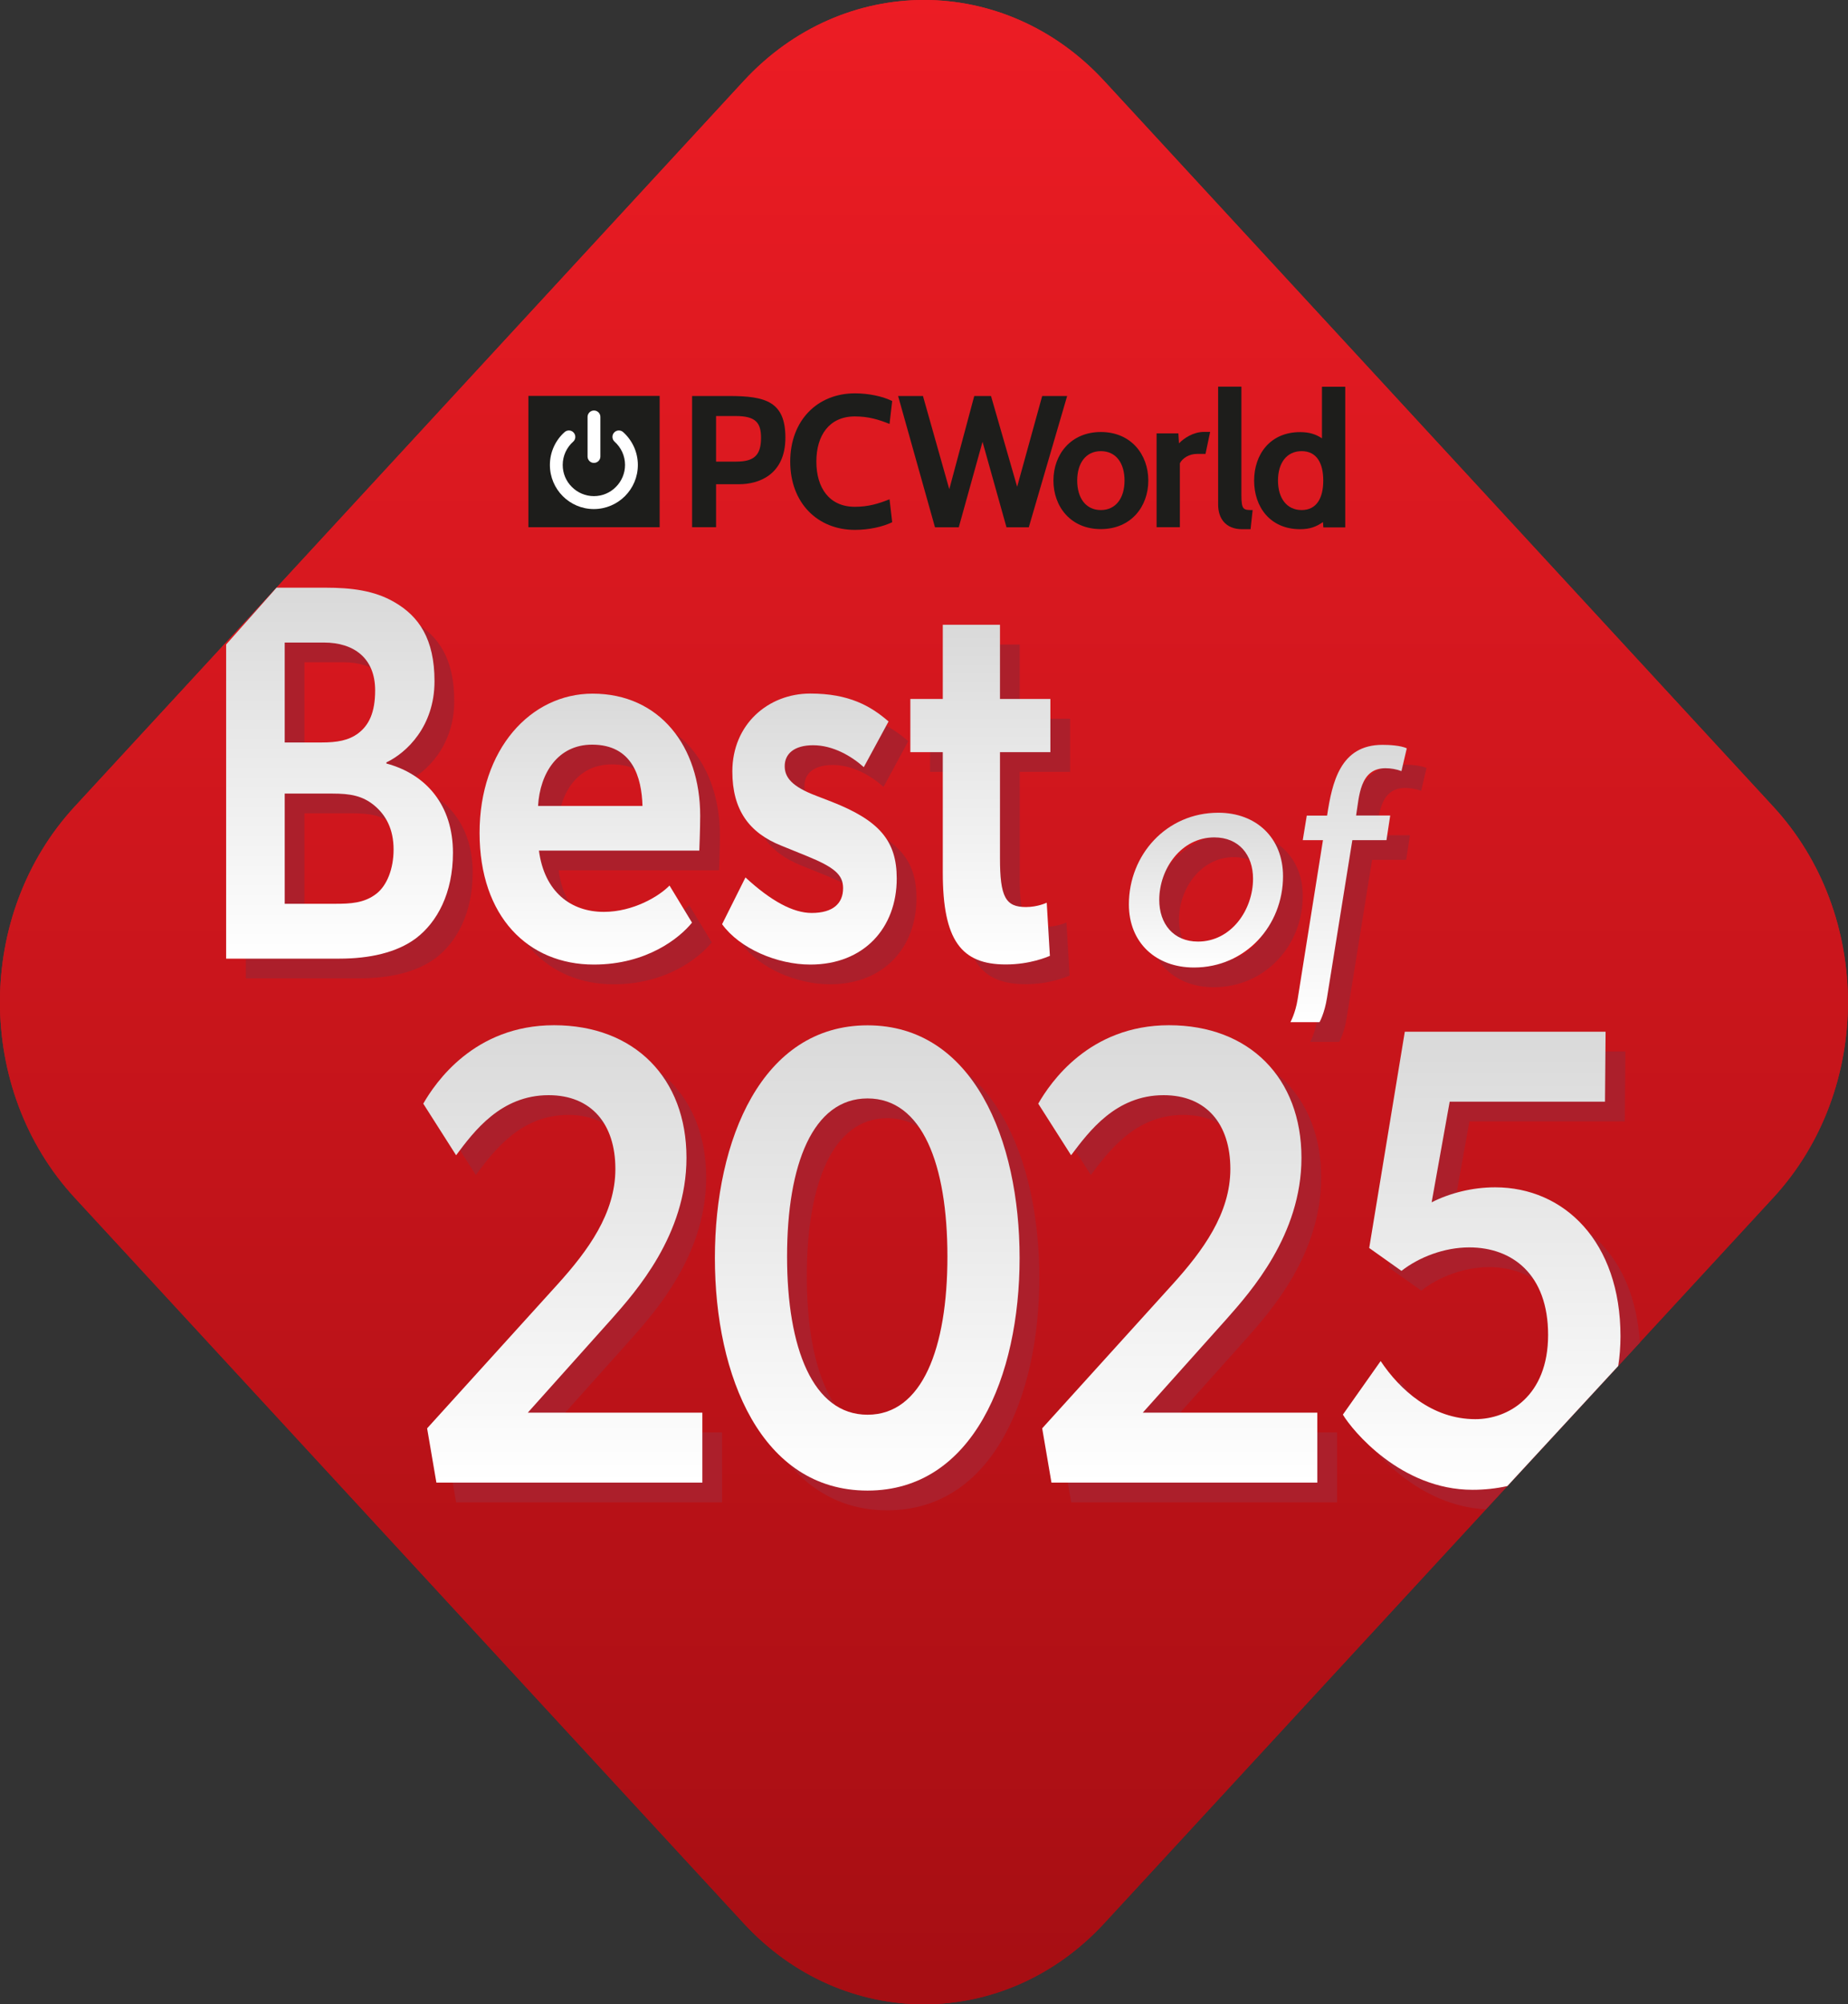 <?xml version="1.0" encoding="UTF-8"?> <svg xmlns="http://www.w3.org/2000/svg" xmlns:xlink="http://www.w3.org/1999/xlink" version="1.1" id="Layer_1" x="0px" y="0px" viewBox="0 0 187.39 203.16" style="enable-background:new 0 0 187.39 203.16;" xml:space="preserve"><rect x="0" y="0" width="187.39" height="203.16" fill="#333333" stroke="none"/> <style type="text/css"> .st0{clip-path:url(#SVGID_00000114057117263040762590000011902252940213581211_);fill:url(#SVGID_00000052792429266769550590000003672235297650474148_);} .st1{clip-path:url(#SVGID_00000114057117263040762590000011902252940213581211_);fill:url(#SVGID_00000089548688332847250730000009548518377485229970_);} .st2{fill:#1D1D1B;} .st3{fill:#FFFFFF;} .st4{fill:#AC1F2B;} .st5{fill:url(#SVGID_00000063608772218162876800000013349762088387131264_);} .st6{fill:url(#SVGID_00000031178709388389701450000003810600801174100394_);} .st7{fill:url(#SVGID_00000111878673744964756600000002756034230219631545_);} .st8{fill:url(#SVGID_00000089533020154459799100000013033333872733950646_);} .st9{fill:url(#SVGID_00000181063323771005909360000000208717582404160693_);} .st10{fill:url(#SVGID_00000024684332305535063220000008281137738192704640_);} .st11{fill:url(#SVGID_00000121985542894589216430000008466169384174716308_);} .st12{fill:url(#SVGID_00000085242307323746299540000016683874569588545971_);} .st13{fill:url(#SVGID_00000022555513856058838160000010092556707693232315_);} .st14{fill:url(#SVGID_00000110433384649367402880000007052809212726063294_);} </style> <g> <g> <defs> <path id="SVGID_1_" d="M179.81,121.4l-67.84,73.55c-10.1,10.95-26.47,10.95-36.56,0L7.57,121.4c-10.1-10.95-10.1-28.69,0-39.64 L75.41,8.21c10.1-10.95,26.47-10.95,36.56,0l67.84,73.55C189.91,92.71,189.91,110.45,179.81,121.4z"></path> </defs> <linearGradient id="SVGID_00000145738407276437478690000002272848759908741510_" gradientUnits="userSpaceOnUse" x1="93.693" y1="0" x2="93.693" y2="203.159"> <stop offset="0" style="stop-color:#EC1C24"></stop> <stop offset="1" style="stop-color:#A60E13"></stop> </linearGradient> <use xlink:href="#SVGID_1_" style="overflow:visible;fill:url(#SVGID_00000145738407276437478690000002272848759908741510_);"></use> <clipPath id="SVGID_00000116935821777676785390000012610210309734667944_"> <use xlink:href="#SVGID_1_" style="overflow:visible;"></use> </clipPath> <linearGradient id="SVGID_00000085935499605363017530000012289634424126514083_" gradientUnits="userSpaceOnUse" x1="93.693" y1="0" x2="93.693" y2="203.159"> <stop offset="0" style="stop-color:#EC1C24"></stop> <stop offset="1" style="stop-color:#A60E13"></stop> </linearGradient> <path style="clip-path:url(#SVGID_00000116935821777676785390000012610210309734667944_);fill:url(#SVGID_00000085935499605363017530000012289634424126514083_);" d=" M179.81,121.4l-67.84,73.55c-10.1,10.95-26.47,10.95-36.56,0L7.57,121.4c-10.1-10.95-10.1-28.69,0-39.64L75.41,8.21 c10.1-10.95,26.47-10.95,36.56,0l67.84,73.55C189.91,92.71,189.91,110.45,179.81,121.4z"></path> <linearGradient id="SVGID_00000034796949273099564140000008033616981900184984_" gradientUnits="userSpaceOnUse" x1="68.259" y1="75.616" x2="68.259" y2="75.616"> <stop offset="0" style="stop-color:#EC1C24"></stop> <stop offset="1" style="stop-color:#A60E13"></stop> </linearGradient> <path style="clip-path:url(#SVGID_00000116935821777676785390000012610210309734667944_);fill:url(#SVGID_00000034796949273099564140000008033616981900184984_);" d=" M61.2,75.62h14.12"></path> </g> <rect x="53.58" y="40.13" class="st2" width="13.31" height="13.31"></rect> <path class="st3" d="M59.58,46.27v-4.01c0-0.36,0.29-0.65,0.65-0.65c0.36,0,0.65,0.29,0.65,0.65v4.01c0,0.36-0.29,0.65-0.65,0.65 C59.87,46.93,59.58,46.63,59.58,46.27z"></path> <path class="st3" d="M55.76,47.13c0-1.32,0.58-2.52,1.49-3.33c0.27-0.24,0.68-0.22,0.92,0.05c0.24,0.27,0.22,0.68-0.05,0.92 c-0.65,0.58-1.06,1.42-1.06,2.36c0,0.87,0.35,1.66,0.93,2.23c0.57,0.57,1.36,0.93,2.23,0.93c0.87,0,1.66-0.35,2.23-0.93 c0.57-0.57,0.93-1.36,0.93-2.23c0-0.94-0.41-1.78-1.06-2.36c-0.27-0.24-0.29-0.66-0.05-0.92c0.24-0.27,0.65-0.29,0.92-0.05 c0.91,0.82,1.49,2.01,1.49,3.33c0,2.47-2,4.47-4.47,4.47C57.76,51.6,55.76,49.6,55.76,47.13z"></path> <path class="st2" d="M72.61,49.07v4.37h-2.43V40.14h3.76c3.69,0,5.7,0.57,5.7,4.22c0,3.82-2.78,4.72-4.66,4.72H72.61z M72.61,42.17 v4.62h2.05c1.77,0,2.51-0.61,2.51-2.41c0-1.52-0.53-2.21-2.57-2.21H72.61z"></path> <path class="st2" d="M80.13,46.79c0-4.18,2.76-6.92,6.56-6.92c1.39,0,2.81,0.3,3.78,0.78l-0.27,2.32c-1.1-0.44-2.13-0.76-3.52-0.76 c-2.59,0-3.9,1.92-3.9,4.58c0,2.66,1.31,4.58,3.9,4.58c1.39,0,2.41-0.32,3.52-0.76l0.27,2.32c-0.97,0.48-2.4,0.78-3.78,0.78 C82.89,53.71,80.13,50.97,80.13,46.79z"></path> <polygon class="st2" points="104.32,53.45 102.06,53.45 99.63,44.78 97.22,53.45 94.81,53.45 91.07,40.14 93.59,40.14 96.26,49.59 98.79,40.14 100.49,40.14 103.14,49.34 105.68,40.14 108.21,40.14 "></polygon> <path class="st2" d="M106.82,48.71c0-2.66,1.77-4.92,4.81-4.92c3.04,0,4.81,2.26,4.81,4.92c0,2.66-1.77,4.92-4.81,4.92 C108.59,53.64,106.82,51.37,106.82,48.71z M109.23,48.71c0,1.77,0.87,2.99,2.4,2.99c1.52,0,2.4-1.22,2.4-2.99 c0-1.77-0.87-2.98-2.4-2.98C110.11,45.73,109.23,46.94,109.23,48.71z"></path> <path class="st2" d="M122.24,46.01h-0.87c-0.78,0-1.46,0.42-1.73,0.95v6.48h-2.36v-9.51h2.21l0.06,1.01 c0.49-0.51,1.44-1.16,2.53-1.16h0.63L122.24,46.01z"></path> <path class="st2" d="M126.81,53.64h-0.86c-1.69,0-2.43-1.12-2.43-2.49V39.19h2.36v10.99c0,1.52,0.21,1.52,1.14,1.52L126.81,53.64z"></path> <path class="st2" d="M134.19,53.45l-0.04-0.53c-0.67,0.46-1.29,0.72-2.32,0.72c-3.04,0-4.66-2.26-4.66-4.92 c0-2.66,1.62-4.92,4.66-4.92c0.97,0,1.62,0.23,2.22,0.63v-5.23h2.36v14.26H134.19z M129.59,48.71c0,1.77,0.87,2.99,2.4,2.99 c1.52,0,2.19-1.22,2.19-2.99c0-1.77-0.67-2.98-2.19-2.98C130.46,45.73,129.59,46.94,129.59,48.71z"></path> <path class="st4" d="M26.19,61.57h8.83c2.56,0,4.93,0.27,6.98,1.47c2.46,1.42,4.06,3.71,4.06,8.01c0,4.58-2.83,7.25-4.88,8.23v0.11 c4.06,1.09,6.75,4.25,6.75,9.05c0,4.09-1.6,7.03-3.74,8.66c-1.96,1.47-4.75,2.07-7.76,2.07h-11.5V62.94 M38.31,76.34 c1.1-0.82,1.73-2.12,1.73-4.36c0-3.27-2.15-4.85-5.2-4.85h-3.97v10.13h3.7C36.21,77.26,37.35,77.05,38.31,76.34z M40.18,92.58 c1.05-0.82,1.73-2.51,1.73-4.47c0-2.07-0.78-3.49-1.96-4.47c-1.19-0.98-2.42-1.2-4.24-1.2h-4.84v11.17h5.11 C37.48,93.61,38.94,93.56,40.18,92.58z"></path> <path class="st4" d="M63.23,94.43c2.97,0,5.61-1.58,6.66-2.67l2.28,3.76c-1.23,1.53-4.56,4.25-9.95,4.25 c-6.66,0-11.59-4.85-11.59-13.35c0-8.45,5.16-14.11,11.46-14.11c6.8,0,10.91,5.34,10.91,12.37c0,1.36-0.09,3.54-0.09,3.54H56.65 C57.2,92.41,59.89,94.43,63.23,94.43z M56.56,83.69h10.59c-0.09-2.89-1-6.21-5.11-6.21C58.57,77.48,56.75,80.37,56.56,83.69z"></path> <path class="st4" d="M84.45,77.54c-1.92,0-2.88,0.87-2.88,2.12c0,1.14,0.73,2.07,3.19,3l1.55,0.6c4.88,1.91,6.62,3.98,6.62,7.79 c0,5.01-3.33,8.72-8.76,8.72c-3.38,0-7.17-1.63-8.95-4.09l2.37-4.74c2.6,2.4,4.84,3.6,6.71,3.6c2.19,0,3.19-0.98,3.19-2.51 c0-1.36-0.87-2.12-3.7-3.27l-2.56-1.04c-3.29-1.31-4.97-3.65-4.97-7.52c0-4.79,3.65-7.9,7.9-7.9c3.92,0,6.12,1.25,7.94,2.83 l-2.51,4.63C88.33,78.63,86.46,77.54,84.45,77.54z"></path> <path class="st4" d="M106.04,93.94c1.19,0,2.1-0.44,2.1-0.44l0.32,5.39c-0.27,0.11-2.01,0.87-4.47,0.87 c-4.52,0-6.39-2.45-6.39-9.32V78.24h-3.29v-5.39h3.29v-7.52h5.8v7.52h5.11v5.39h-5.11v10.68 C103.39,92.96,103.98,93.94,106.04,93.94z"></path> <path class="st4" d="M123.07,100.07c-3.84,0-6.6-2.5-6.6-6.4c0-5.01,3.8-9.29,9.07-9.29c3.84,0,6.56,2.54,6.56,6.44 C132.1,95.82,128.3,100.07,123.07,100.07z M125.13,86.88c-3.36,0-5.58,3.2-5.58,6.34c0,2.41,1.43,4.22,3.93,4.22 c3.36,0,5.58-3.2,5.58-6.37C129.06,88.66,127.63,86.88,125.13,86.88z"></path> <path class="st4" d="M134.1,87.17l0.41-2.5h2.06c0.51-3.36,1.33-7.17,5.61-7.17c0.7,0,1.84,0.06,2.47,0.35l-0.54,2.31 c-0.51-0.19-1.08-0.29-1.62-0.29c-2.63,0-2.66,2.89-2.98,4.79h3.46l-0.38,2.5h-3.46l-2.57,15.98c-0.25,1.59-0.76,2.47-0.76,2.47 h-2.95c0,0,0.51-0.92,0.73-2.31l2.57-16.14H134.1z"></path> <path class="st4" d="M58.57,132.15c3.05-3.38,5.83-7.15,5.83-11.66c0-4.57-2.44-7.48-6.77-7.48c-4.83,0-7.55,3.64-9.38,6.09 l-3.33-5.23c1.22-2.12,5.16-7.95,13.26-7.95c8.16,0,13.43,5.36,13.43,13.44c0,7.81-5.16,13.58-7.55,16.29l-8.54,9.54h17.7v7.09 H46.25l-0.94-5.5L58.57,132.15z"></path> <path class="st4" d="M89.97,105.93c10.71,0,15.42,11.59,15.42,23.58s-4.72,23.58-15.42,23.58c-10.76,0-15.48-11.59-15.48-23.58 S79.26,105.93,89.97,105.93z M89.97,113.34c-5.55,0-8.16,6.69-8.16,16.03c0,9.27,2.61,16.03,8.16,16.03s8.1-6.75,8.1-16.03 C98.07,120.03,95.52,113.34,89.97,113.34z"></path> <path class="st4" d="M120.93,132.15c3.05-3.38,5.83-7.15,5.83-11.66c0-4.57-2.44-7.48-6.77-7.48c-4.83,0-7.54,3.64-9.38,6.09 l-3.33-5.23c1.22-2.12,5.16-7.95,13.26-7.95c8.16,0,13.43,5.36,13.43,13.44c0,7.81-5.16,13.58-7.55,16.29l-8.54,9.54h17.7v7.09 h-26.96l-0.94-5.5L120.93,132.15z"></path> <path class="st4" d="M150.66,152.99c-6.9-0.35-11.57-6.06-12.48-7.6l3.83-5.43c1.94,2.91,5.21,5.89,9.6,5.89 c3.33,0,7.38-2.32,7.38-8.54c0-6.16-3.66-8.87-7.99-8.87c-2.55,0-5.1,0.99-6.88,2.38l-3.27-2.32l3.61-21.92h20.36l-0.06,7.09H149 l-1.83,10.2c1.83-0.93,4.11-1.52,6.44-1.52c6.65,0,12.15,4.98,12.67,13.74"></path> <linearGradient id="SVGID_00000137099665223645565850000011163902656763150241_" gradientUnits="userSpaceOnUse" x1="34.434" y1="59.571" x2="34.434" y2="97.169"> <stop offset="0" style="stop-color:#DCDDDE"></stop> <stop offset="0" style="stop-color:#D9D9D9"></stop> <stop offset="1" style="stop-color:#FFFFFF"></stop> </linearGradient> <path style="fill:url(#SVGID_00000137099665223645565850000011163902656763150241_);" d="M28.04,59.57h4.98 c2.56,0,4.93,0.27,6.98,1.47c2.46,1.42,4.06,3.71,4.06,8.01c0,4.58-2.83,7.25-4.88,8.23v0.11c4.06,1.09,6.75,4.25,6.75,9.05 c0,4.09-1.6,7.03-3.74,8.66c-1.96,1.47-4.75,2.07-7.76,2.07h-11.5V65.33 M36.31,74.34c1.1-0.82,1.73-2.12,1.73-4.36 c0-3.27-2.15-4.85-5.2-4.85h-3.97v10.13h3.7C34.21,75.26,35.35,75.05,36.31,74.34z M38.18,90.58c1.05-0.82,1.73-2.51,1.73-4.47 c0-2.07-0.78-3.49-1.96-4.47c-1.19-0.98-2.42-1.2-4.24-1.2h-4.84v11.17h5.11C35.48,91.61,36.94,91.56,38.18,90.58z"></path> <linearGradient id="SVGID_00000132807000433024062680000016582006651107529640_" gradientUnits="userSpaceOnUse" x1="59.811" y1="70.305" x2="59.811" y2="97.768"> <stop offset="0" style="stop-color:#DCDDDE"></stop> <stop offset="0" style="stop-color:#D9D9D9"></stop> <stop offset="1" style="stop-color:#FFFFFF"></stop> </linearGradient> <path style="fill:url(#SVGID_00000132807000433024062680000016582006651107529640_);" d="M61.23,92.43c2.97,0,5.61-1.58,6.66-2.67 l2.28,3.76c-1.23,1.53-4.56,4.25-9.95,4.25c-6.66,0-11.59-4.85-11.59-13.35c0-8.45,5.16-14.11,11.46-14.11 c6.8,0,10.91,5.34,10.91,12.37c0,1.36-0.09,3.54-0.09,3.54H54.65C55.2,90.41,57.89,92.43,61.23,92.43z M54.56,81.69h10.59 c-0.09-2.89-1-6.21-5.11-6.21C56.57,75.48,54.75,78.37,54.56,81.69z"></path> <linearGradient id="SVGID_00000183215026005282723300000004838453317882559382_" gradientUnits="userSpaceOnUse" x1="82.085" y1="70.305" x2="82.085" y2="97.768"> <stop offset="0" style="stop-color:#DCDDDE"></stop> <stop offset="0" style="stop-color:#D9D9D9"></stop> <stop offset="1" style="stop-color:#FFFFFF"></stop> </linearGradient> <path style="fill:url(#SVGID_00000183215026005282723300000004838453317882559382_);" d="M82.45,75.54c-1.92,0-2.88,0.87-2.88,2.12 c0,1.14,0.73,2.07,3.19,3l1.55,0.6c4.88,1.91,6.62,3.98,6.62,7.79c0,5.01-3.33,8.72-8.76,8.72c-3.38,0-7.17-1.63-8.95-4.09 l2.37-4.74c2.6,2.4,4.84,3.6,6.71,3.6c2.19,0,3.19-0.98,3.19-2.51c0-1.36-0.87-2.12-3.7-3.27l-2.56-1.04 c-3.29-1.31-4.97-3.65-4.97-7.52c0-4.79,3.65-7.9,7.9-7.9c3.92,0,6.12,1.25,7.94,2.83l-2.51,4.63 C86.33,76.63,84.46,75.54,82.45,75.54z"></path> <linearGradient id="SVGID_00000048487055048318965540000017814481929694177963_" gradientUnits="userSpaceOnUse" x1="99.407" y1="63.331" x2="99.407" y2="97.768"> <stop offset="0" style="stop-color:#DCDDDE"></stop> <stop offset="0" style="stop-color:#D9D9D9"></stop> <stop offset="1" style="stop-color:#FFFFFF"></stop> </linearGradient> <path style="fill:url(#SVGID_00000048487055048318965540000017814481929694177963_);" d="M104.04,91.94c1.19,0,2.1-0.44,2.1-0.44 l0.32,5.39c-0.27,0.11-2.01,0.87-4.47,0.87c-4.52,0-6.39-2.45-6.39-9.32V76.24h-3.29v-5.39h3.29v-7.52h5.8v7.52h5.11v5.39h-5.11 v10.68C101.39,90.96,101.98,91.94,104.04,91.94z"></path> <linearGradient id="SVGID_00000084519918163659474190000001955790577441621412_" gradientUnits="userSpaceOnUse" x1="122.289" y1="82.377" x2="122.289" y2="98.072"> <stop offset="0" style="stop-color:#DCDDDE"></stop> <stop offset="0" style="stop-color:#D9D9D9"></stop> <stop offset="1" style="stop-color:#FFFFFF"></stop> </linearGradient> <path style="fill:url(#SVGID_00000084519918163659474190000001955790577441621412_);" d="M121.07,98.07c-3.84,0-6.6-2.5-6.6-6.4 c0-5.01,3.8-9.29,9.07-9.29c3.84,0,6.56,2.54,6.56,6.44C130.1,93.82,126.3,98.07,121.07,98.07z M123.13,84.88 c-3.36,0-5.58,3.2-5.58,6.34c0,2.41,1.43,4.22,3.93,4.22c3.36,0,5.58-3.2,5.58-6.37C127.06,86.66,125.63,84.88,123.13,84.88z"></path> <linearGradient id="SVGID_00000089552634191939721200000002722615633150505107_" gradientUnits="userSpaceOnUse" x1="136.766" y1="75.496" x2="136.766" y2="103.621"> <stop offset="0" style="stop-color:#DCDDDE"></stop> <stop offset="0" style="stop-color:#D9D9D9"></stop> <stop offset="1" style="stop-color:#FFFFFF"></stop> </linearGradient> <path style="fill:url(#SVGID_00000089552634191939721200000002722615633150505107_);" d="M132.1,85.17l0.41-2.5h2.06 c0.51-3.36,1.33-7.17,5.61-7.17c0.7,0,1.84,0.06,2.47,0.35l-0.54,2.31c-0.51-0.19-1.08-0.29-1.62-0.29c-2.63,0-2.66,2.89-2.98,4.79 h3.46l-0.38,2.5h-3.46l-2.57,15.98c-0.25,1.59-0.76,2.47-0.76,2.47h-2.95c0,0,0.51-0.92,0.73-2.31l2.57-16.14H132.1z"></path> <linearGradient id="SVGID_00000058577980766923423710000011139968516185659285_" gradientUnits="userSpaceOnUse" x1="57.068" y1="103.926" x2="57.068" y2="150.282"> <stop offset="0" style="stop-color:#DCDDDE"></stop> <stop offset="0" style="stop-color:#D9D9D9"></stop> <stop offset="1" style="stop-color:#FFFFFF"></stop> </linearGradient> <path style="fill:url(#SVGID_00000058577980766923423710000011139968516185659285_);" d="M56.57,130.15 c3.05-3.38,5.83-7.15,5.83-11.66c0-4.57-2.44-7.48-6.77-7.48c-4.83,0-7.55,3.64-9.38,6.09l-3.33-5.23 c1.22-2.12,5.16-7.95,13.26-7.95c8.16,0,13.43,5.36,13.43,13.44c0,7.81-5.16,13.58-7.55,16.29l-8.54,9.54h17.7v7.09H44.25 l-0.94-5.5L56.57,130.15z"></path> <linearGradient id="SVGID_00000170972482819861766930000010033135281983923129_" gradientUnits="userSpaceOnUse" x1="87.941" y1="103.926" x2="87.941" y2="151.077"> <stop offset="0" style="stop-color:#DCDDDE"></stop> <stop offset="0" style="stop-color:#D9D9D9"></stop> <stop offset="1" style="stop-color:#FFFFFF"></stop> </linearGradient> <path style="fill:url(#SVGID_00000170972482819861766930000010033135281983923129_);" d="M87.97,103.93 c10.71,0,15.42,11.59,15.42,23.58s-4.72,23.58-15.42,23.58c-10.76,0-15.48-11.59-15.48-23.58S77.26,103.93,87.97,103.93z M87.97,111.34c-5.55,0-8.16,6.69-8.16,16.03c0,9.27,2.61,16.03,8.16,16.03s8.1-6.75,8.1-16.03 C96.07,118.03,93.52,111.34,87.97,111.34z"></path> <linearGradient id="SVGID_00000107578377599920134770000002538841578041524864_" gradientUnits="userSpaceOnUse" x1="119.424" y1="103.926" x2="119.424" y2="150.282"> <stop offset="0" style="stop-color:#DCDDDE"></stop> <stop offset="0" style="stop-color:#D9D9D9"></stop> <stop offset="1" style="stop-color:#FFFFFF"></stop> </linearGradient> <path style="fill:url(#SVGID_00000107578377599920134770000002538841578041524864_);" d="M118.93,130.15 c3.05-3.38,5.83-7.15,5.83-11.66c0-4.57-2.44-7.48-6.77-7.48c-4.83,0-7.54,3.64-9.38,6.09l-3.33-5.23 c1.22-2.12,5.16-7.95,13.26-7.95c8.16,0,13.43,5.36,13.43,13.44c0,7.81-5.16,13.58-7.55,16.29l-8.54,9.54h17.7v7.09h-26.96 l-0.94-5.5L118.93,130.15z"></path> <linearGradient id="SVGID_00000076584170977169462320000018213671977741204608_" gradientUnits="userSpaceOnUse" x1="150.242" y1="104.588" x2="150.242" y2="151.011"> <stop offset="0" style="stop-color:#DCDDDE"></stop> <stop offset="0" style="stop-color:#D9D9D9"></stop> <stop offset="1" style="stop-color:#FFFFFF"></stop> </linearGradient> <path style="fill:url(#SVGID_00000076584170977169462320000018213671977741204608_);" d="M152.85,150.63 c-1.14,0.25-2.32,0.38-3.53,0.38c-7.27,0-12.21-6.03-13.15-7.62l3.83-5.43c1.94,2.91,5.21,5.89,9.6,5.89 c3.33,0,7.38-2.32,7.38-8.54c0-6.16-3.66-8.87-7.99-8.87c-2.55,0-5.1,0.99-6.88,2.38l-3.27-2.32l3.61-21.92h20.36l-0.06,7.09H147 l-1.83,10.2c1.83-0.93,4.11-1.52,6.44-1.52c6.99,0,12.71,5.5,12.71,15.1c0,1.05-0.08,2.06-0.23,3.01"></path> </g> </svg> 